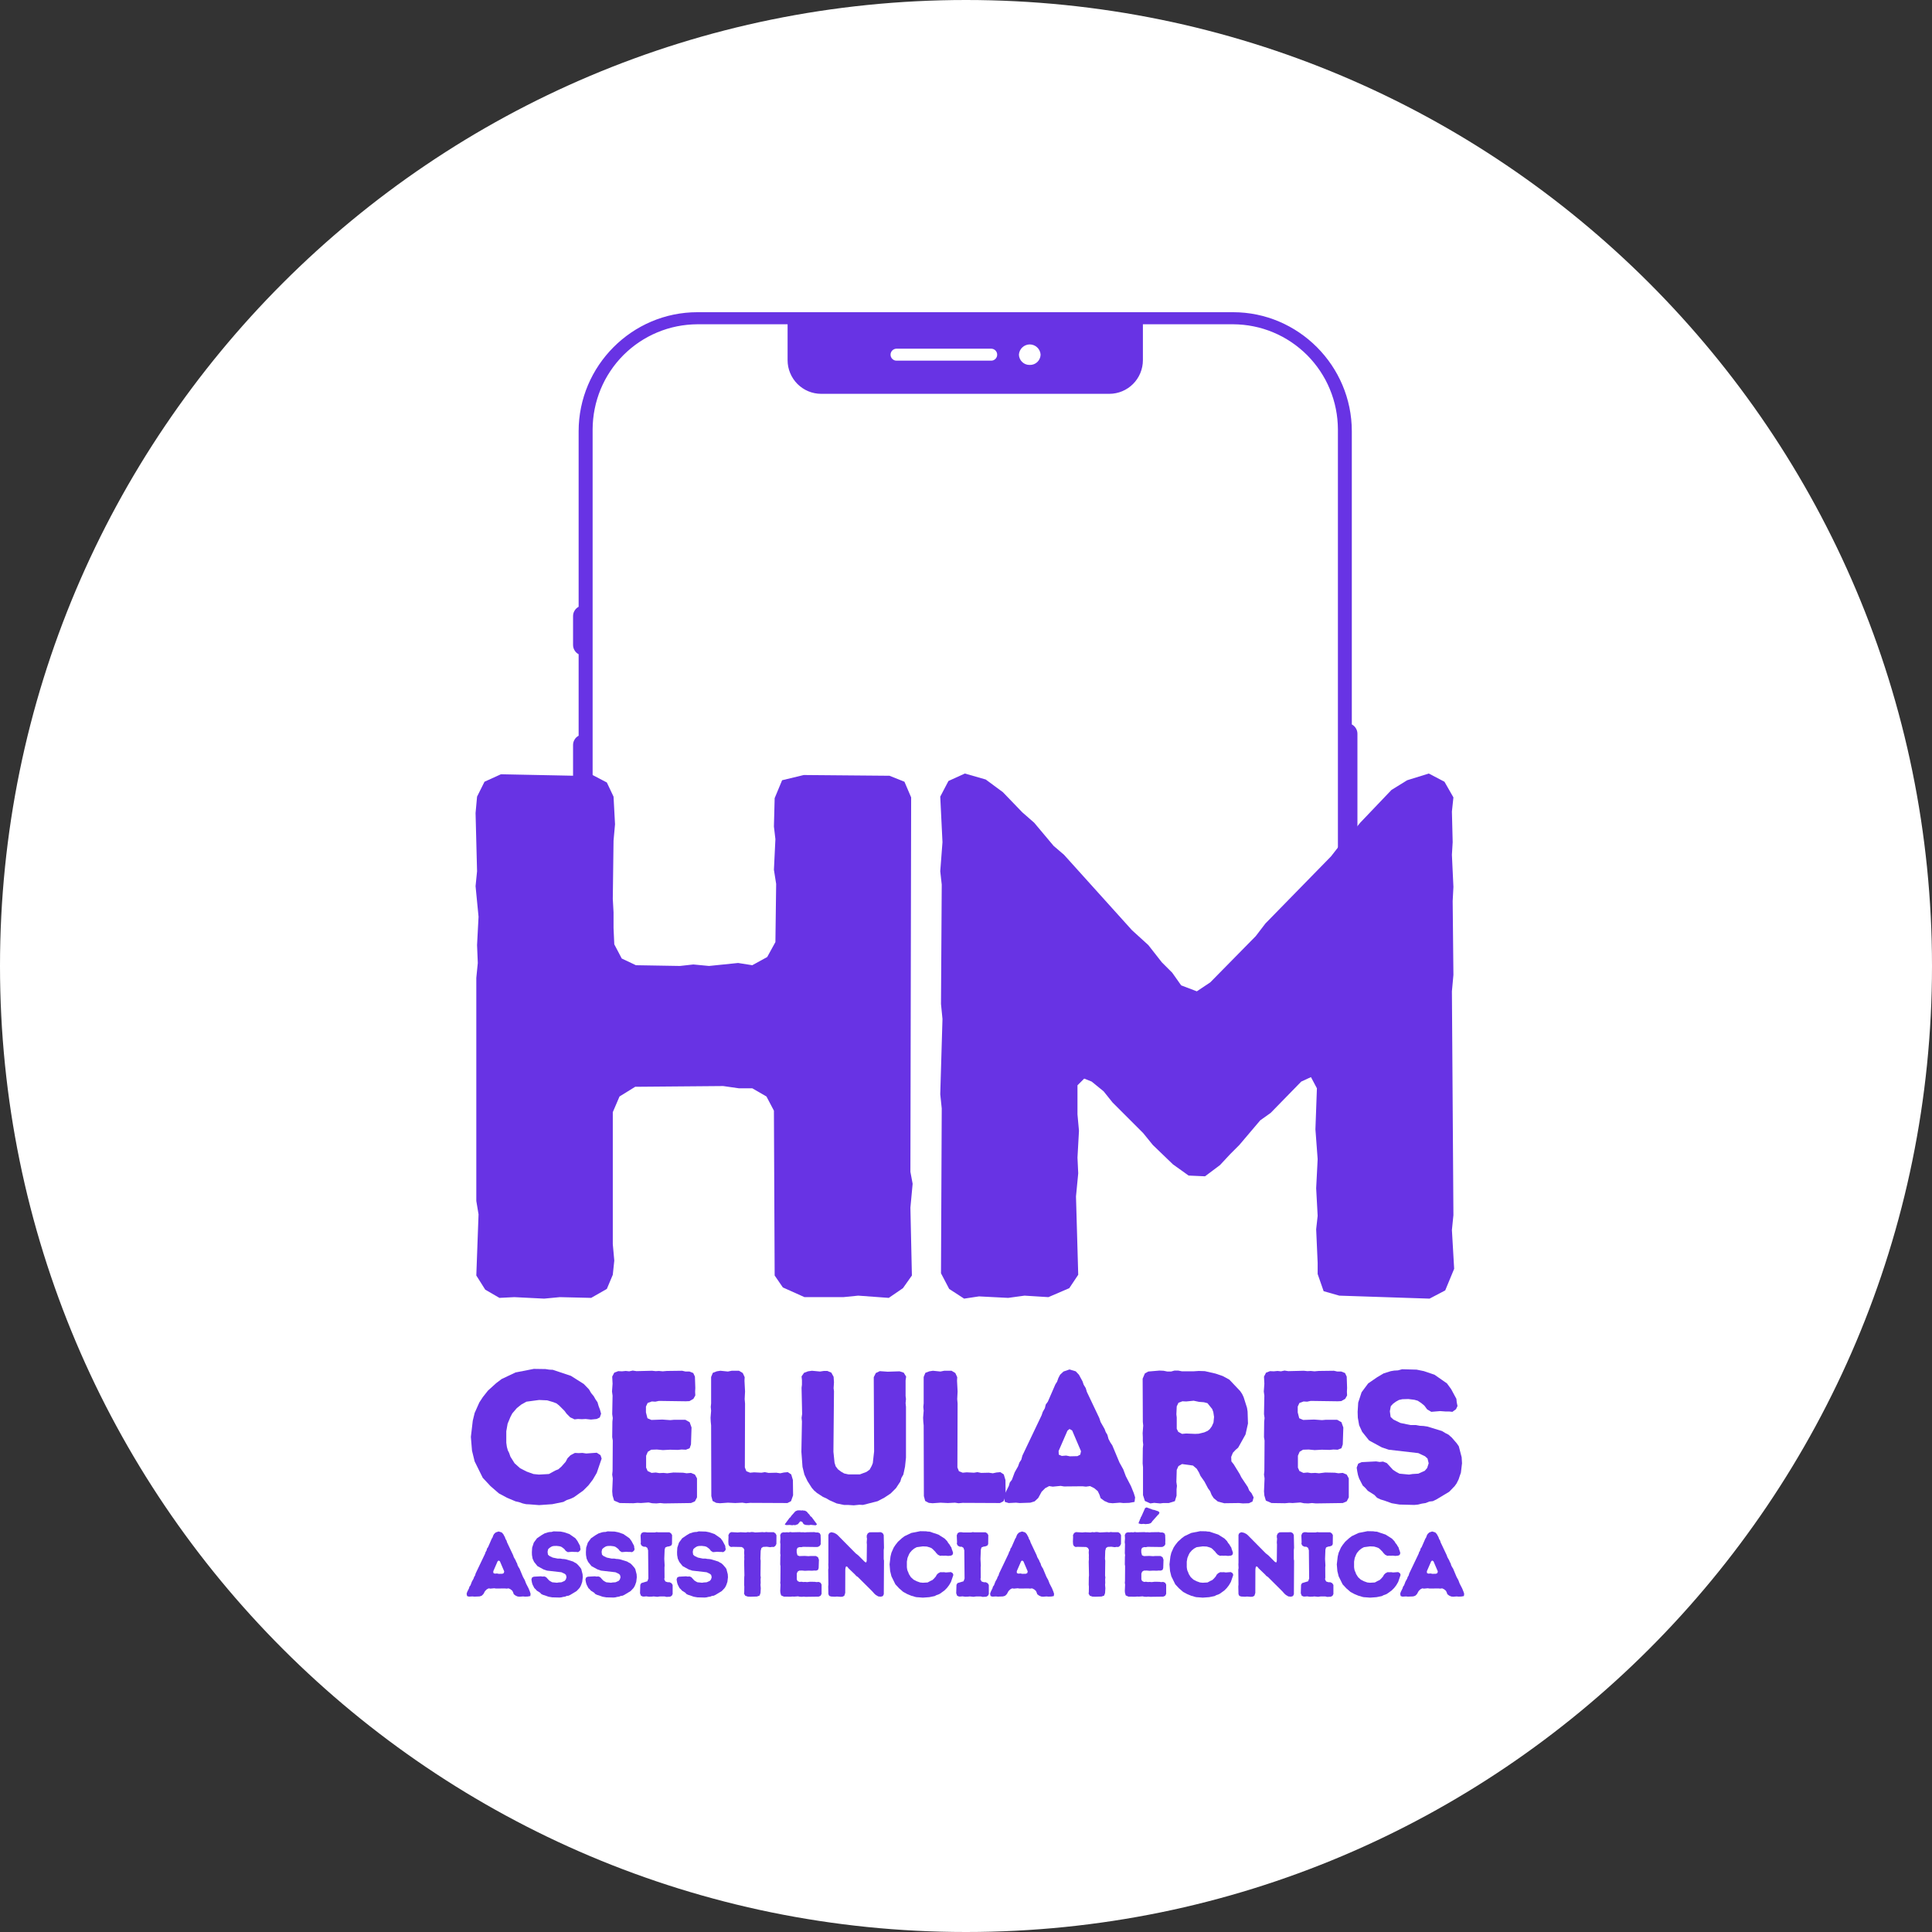 <svg xmlns="http://www.w3.org/2000/svg" xmlns:xlink="http://www.w3.org/1999/xlink" width="500" zoomAndPan="magnify" viewBox="0 0 375 375" height="500" preserveAspectRatio="xMidYMid meet" version="1.0"><rect x="0" y="0" width="375" height="375" fill="#333333" stroke="none"/><defs><g/><clipPath id="id1"><path d="M 115 62 L 260 62 L 260 222.547 L 115 222.547 Z M 115 62 " clip-rule="nonzero"/></clipPath><clipPath id="id2"><path d="M 111.23 60.547 L 263.48 60.547 L 263.48 222.547 L 111.23 222.547 Z M 111.23 60.547 " clip-rule="nonzero"/></clipPath></defs><path fill="rgb(100%, 100%, 100%)" d="M 187.5 0 C 83.945 0 0 83.945 0 187.5 C 0 291.055 83.945 375 187.5 375 C 291.055 375 375 291.055 375 187.5 C 375 83.945 291.055 0 187.5 0 " fill-opacity="1" fill-rule="nonzero"/><g clip-path="url(#id1)"><path fill="rgb(100%, 100%, 100%)" d="M 239.352 364.992 L 135.363 364.992 C 134.699 364.988 134.035 364.953 133.371 364.887 C 132.711 364.82 132.055 364.723 131.398 364.59 C 130.746 364.457 130.105 364.297 129.469 364.102 C 128.832 363.906 128.207 363.68 127.59 363.426 C 126.977 363.168 126.375 362.883 125.789 362.566 C 125.203 362.254 124.633 361.91 124.078 361.539 C 123.527 361.168 122.992 360.77 122.48 360.348 C 121.965 359.922 121.473 359.477 121 359.004 C 120.531 358.531 120.086 358.039 119.66 357.523 C 119.238 357.008 118.844 356.473 118.473 355.918 C 118.102 355.363 117.762 354.793 117.445 354.203 C 117.133 353.617 116.848 353.012 116.59 352.398 C 116.336 351.781 116.109 351.152 115.918 350.516 C 115.723 349.879 115.559 349.23 115.43 348.578 C 115.297 347.922 115.199 347.266 115.133 346.602 C 115.062 345.938 115.031 345.27 115.027 344.605 L 115.027 83.238 C 115.031 82.57 115.062 81.906 115.133 81.242 C 115.199 80.578 115.297 79.918 115.43 79.266 C 115.559 78.609 115.723 77.965 115.918 77.328 C 116.109 76.688 116.336 76.062 116.59 75.445 C 116.848 74.828 117.133 74.227 117.445 73.641 C 117.762 73.051 118.102 72.48 118.473 71.926 C 118.844 71.371 119.238 70.836 119.66 70.32 C 120.086 69.805 120.531 69.312 121 68.84 C 121.473 68.367 121.965 67.918 122.48 67.496 C 122.992 67.074 123.527 66.676 124.078 66.305 C 124.633 65.934 125.203 65.59 125.789 65.273 C 126.375 64.961 126.977 64.676 127.59 64.418 C 128.207 64.16 128.832 63.938 129.469 63.742 C 130.105 63.547 130.746 63.383 131.398 63.254 C 132.055 63.121 132.711 63.02 133.371 62.953 C 134.035 62.887 134.699 62.852 135.363 62.852 L 239.352 62.852 C 240.016 62.852 240.68 62.887 241.344 62.953 C 242.004 63.02 242.66 63.121 243.312 63.254 C 243.965 63.383 244.609 63.547 245.246 63.742 C 245.883 63.938 246.508 64.16 247.125 64.418 C 247.738 64.676 248.34 64.961 248.926 65.273 C 249.512 65.59 250.082 65.934 250.633 66.305 C 251.188 66.676 251.723 67.074 252.234 67.496 C 252.75 67.918 253.242 68.367 253.711 68.84 C 254.184 69.312 254.629 69.805 255.051 70.32 C 255.477 70.836 255.871 71.371 256.242 71.926 C 256.609 72.48 256.953 73.051 257.27 73.641 C 257.582 74.227 257.867 74.828 258.121 75.445 C 258.379 76.062 258.602 76.688 258.797 77.328 C 258.992 77.965 259.156 78.609 259.285 79.266 C 259.418 79.918 259.516 80.578 259.582 81.242 C 259.648 81.906 259.684 82.57 259.688 83.238 L 259.688 344.609 C 259.684 345.277 259.648 345.941 259.582 346.605 C 259.516 347.27 259.418 347.926 259.285 348.582 C 259.152 349.234 258.992 349.883 258.797 350.52 C 258.602 351.156 258.379 351.785 258.121 352.402 C 257.867 353.016 257.582 353.617 257.266 354.207 C 256.953 354.793 256.609 355.367 256.238 355.918 C 255.871 356.473 255.473 357.008 255.051 357.523 C 254.629 358.039 254.184 358.535 253.711 359.004 C 253.242 359.477 252.75 359.926 252.234 360.348 C 251.719 360.77 251.188 361.168 250.633 361.539 C 250.078 361.91 249.512 362.254 248.922 362.566 C 248.336 362.883 247.738 363.168 247.121 363.426 C 246.508 363.68 245.883 363.906 245.246 364.102 C 244.609 364.297 243.965 364.457 243.312 364.59 C 242.66 364.723 242.004 364.82 241.34 364.887 C 240.68 364.953 240.016 364.988 239.352 364.992 Z M 239.352 364.992 " fill-opacity="1" fill-rule="nonzero"/></g><g clip-path="url(#id2)"><path fill="rgb(40.779%, 20%, 89.409%)" d="M 262.387 140.613 L 262.387 83.711 C 262.387 70.996 252.012 60.598 239.336 60.598 L 135.363 60.598 C 122.684 60.598 112.312 70.996 112.312 83.711 L 112.312 117.777 C 111.98 117.957 111.715 118.207 111.523 118.531 C 111.328 118.855 111.23 119.207 111.23 119.582 L 111.23 125.184 C 111.23 125.559 111.328 125.91 111.523 126.234 C 111.715 126.559 111.98 126.809 112.312 126.988 L 112.312 142.801 C 111.98 142.98 111.715 143.23 111.523 143.555 C 111.328 143.875 111.23 144.227 111.23 144.605 L 111.23 159.078 C 111.23 159.457 111.328 159.809 111.523 160.129 C 111.715 160.453 111.98 160.703 112.312 160.883 L 112.312 168.105 C 111.98 168.281 111.715 168.531 111.523 168.855 C 111.328 169.18 111.23 169.531 111.23 169.906 L 111.23 184.383 C 111.23 184.762 111.328 185.109 111.523 185.434 C 111.715 185.758 111.98 186.012 112.312 186.188 L 112.312 344.133 C 112.312 356.848 122.684 367.246 135.359 367.246 L 239.336 367.246 C 252.012 367.246 262.387 356.848 262.387 344.133 L 262.387 172.641 C 262.723 172.465 262.984 172.211 263.18 171.887 C 263.375 171.562 263.477 171.211 263.477 170.828 L 263.477 142.418 C 263.473 142.039 263.375 141.688 263.18 141.367 C 262.984 141.043 262.719 140.789 262.387 140.613 Z M 259.688 344.699 C 259.684 345.367 259.648 346.031 259.582 346.695 C 259.516 347.359 259.418 348.02 259.285 348.672 C 259.156 349.328 258.992 349.973 258.797 350.613 C 258.602 351.25 258.379 351.879 258.121 352.492 C 257.867 353.109 257.582 353.711 257.27 354.301 C 256.953 354.887 256.609 355.461 256.242 356.016 C 255.871 356.566 255.477 357.102 255.051 357.617 C 254.629 358.133 254.184 358.629 253.715 359.102 C 253.242 359.57 252.75 360.02 252.234 360.441 C 251.723 360.867 251.188 361.266 250.633 361.637 C 250.082 362.008 249.512 362.348 248.926 362.664 C 248.34 362.98 247.738 363.266 247.125 363.523 C 246.508 363.777 245.883 364.004 245.246 364.199 C 244.609 364.395 243.965 364.555 243.312 364.688 C 242.66 364.82 242.004 364.918 241.344 364.984 C 240.68 365.055 240.016 365.086 239.352 365.09 L 135.363 365.09 C 134.699 365.086 134.035 365.055 133.371 364.984 C 132.711 364.918 132.051 364.82 131.398 364.688 C 130.746 364.555 130.102 364.395 129.469 364.199 C 128.832 364.004 128.203 363.777 127.59 363.523 C 126.977 363.266 126.375 362.98 125.789 362.664 C 125.203 362.348 124.633 362.008 124.078 361.637 C 123.527 361.266 122.992 360.867 122.477 360.441 C 121.965 360.02 121.473 359.57 121 359.102 C 120.531 358.629 120.086 358.133 119.66 357.617 C 119.238 357.102 118.844 356.566 118.473 356.016 C 118.102 355.461 117.762 354.887 117.445 354.301 C 117.133 353.711 116.848 353.109 116.59 352.492 C 116.336 351.879 116.109 351.25 115.918 350.613 C 115.723 349.973 115.559 349.328 115.43 348.672 C 115.297 348.02 115.199 347.359 115.133 346.695 C 115.062 346.031 115.031 345.367 115.027 344.699 L 115.027 83.332 C 115.031 82.664 115.062 82 115.133 81.336 C 115.199 80.672 115.297 80.012 115.43 79.359 C 115.559 78.703 115.723 78.059 115.918 77.418 C 116.109 76.781 116.336 76.156 116.59 75.539 C 116.848 74.922 117.133 74.32 117.445 73.73 C 117.762 73.145 118.102 72.574 118.473 72.02 C 118.844 71.465 119.238 70.93 119.66 70.414 C 120.086 69.898 120.531 69.402 121 68.93 C 121.473 68.461 121.965 68.012 122.477 67.59 C 122.992 67.164 123.527 66.77 124.078 66.398 C 124.633 66.027 125.203 65.684 125.789 65.367 C 126.375 65.051 126.977 64.766 127.59 64.512 C 128.203 64.254 128.832 64.027 129.469 63.832 C 130.102 63.637 130.746 63.477 131.398 63.344 C 132.051 63.211 132.711 63.113 133.371 63.047 C 134.035 62.98 134.699 62.945 135.363 62.941 L 239.352 62.941 C 240.016 62.945 240.68 62.98 241.344 63.047 C 242.004 63.113 242.66 63.211 243.312 63.344 C 243.965 63.477 244.609 63.637 245.246 63.832 C 245.883 64.027 246.508 64.254 247.125 64.512 C 247.738 64.766 248.34 65.051 248.926 65.367 C 249.512 65.684 250.082 66.027 250.633 66.398 C 251.188 66.77 251.723 67.164 252.234 67.59 C 252.75 68.012 253.242 68.461 253.715 68.93 C 254.184 69.402 254.629 69.898 255.051 70.414 C 255.477 70.93 255.871 71.465 256.242 72.02 C 256.609 72.574 256.953 73.145 257.27 73.73 C 257.582 74.32 257.867 74.922 258.121 75.539 C 258.379 76.156 258.602 76.781 258.797 77.418 C 258.992 78.059 259.156 78.703 259.285 79.359 C 259.418 80.012 259.516 80.672 259.582 81.336 C 259.648 82 259.684 82.664 259.688 83.332 Z M 152.871 60.598 L 152.871 69.918 C 152.871 70.348 152.914 70.77 152.996 71.191 C 153.082 71.609 153.207 72.016 153.371 72.41 C 153.535 72.809 153.734 73.184 153.973 73.539 C 154.207 73.895 154.477 74.223 154.781 74.527 C 155.082 74.828 155.41 75.098 155.766 75.336 C 156.121 75.574 156.492 75.777 156.887 75.941 C 157.281 76.105 157.688 76.23 158.105 76.312 C 158.523 76.398 158.949 76.441 159.375 76.441 L 215.332 76.441 C 215.758 76.441 216.18 76.398 216.598 76.312 C 217.016 76.23 217.422 76.105 217.816 75.941 C 218.211 75.777 218.586 75.574 218.941 75.336 C 219.297 75.098 219.625 74.828 219.926 74.527 C 220.227 74.223 220.496 73.895 220.734 73.539 C 220.973 73.184 221.172 72.809 221.336 72.41 C 221.5 72.016 221.625 71.609 221.707 71.191 C 221.793 70.77 221.836 70.348 221.836 69.918 L 221.836 60.598 Z M 192.395 70.004 L 174.016 70.004 C 173.859 70.004 173.711 69.977 173.57 69.918 C 173.43 69.855 173.305 69.773 173.195 69.664 C 173.086 69.555 173 69.43 172.941 69.289 C 172.883 69.145 172.855 68.996 172.855 68.844 C 172.855 68.688 172.883 68.539 172.941 68.398 C 173 68.254 173.086 68.129 173.195 68.02 C 173.305 67.914 173.43 67.828 173.57 67.77 C 173.711 67.711 173.859 67.68 174.016 67.68 L 192.395 67.68 C 192.547 67.68 192.695 67.711 192.836 67.77 C 192.977 67.828 193.102 67.914 193.211 68.02 C 193.32 68.129 193.406 68.254 193.465 68.398 C 193.523 68.539 193.551 68.688 193.551 68.844 C 193.551 68.996 193.523 69.145 193.465 69.289 C 193.406 69.43 193.32 69.555 193.211 69.664 C 193.102 69.773 192.977 69.855 192.836 69.918 C 192.695 69.977 192.547 70.004 192.395 70.004 Z M 199.875 70.832 C 199.605 70.84 199.344 70.797 199.09 70.699 C 198.836 70.602 198.609 70.461 198.414 70.273 C 198.215 70.09 198.062 69.871 197.949 69.621 C 197.84 69.375 197.777 69.113 197.77 68.844 C 197.785 68.574 197.852 68.316 197.965 68.074 C 198.078 67.828 198.234 67.613 198.43 67.43 C 198.625 67.242 198.848 67.102 199.098 67.004 C 199.348 66.902 199.605 66.852 199.875 66.852 C 200.145 66.852 200.402 66.902 200.652 67.004 C 200.902 67.102 201.125 67.242 201.32 67.43 C 201.516 67.613 201.672 67.828 201.785 68.074 C 201.898 68.316 201.965 68.574 201.98 68.844 C 201.969 69.113 201.91 69.375 201.801 69.621 C 201.688 69.871 201.535 70.086 201.34 70.273 C 201.141 70.461 200.914 70.602 200.664 70.699 C 200.41 70.797 200.148 70.84 199.875 70.832 Z M 199.875 70.832 " fill-opacity="1" fill-rule="nonzero"/></g><g fill="rgb(40.779%, 20%, 89.409%)" fill-opacity="1"><g transform="translate(81.881, 251.629)"><g><path d="M 10.57 -4.055 L 12.305 -1.305 L 15.059 0.289 L 17.953 0.145 L 23.742 0.434 L 26.785 0.145 L 32.863 0.289 L 35.906 -1.449 L 37.062 -4.199 L 37.352 -6.949 L 37.062 -10.133 L 37.062 -35.758 L 38.367 -38.801 L 41.406 -40.684 L 58.488 -40.828 L 61.531 -40.391 L 64.137 -40.391 L 66.887 -38.801 L 68.336 -36.051 L 68.48 -4.055 L 70.07 -1.738 L 74.27 0.145 L 81.797 0.145 L 84.695 -0.145 L 90.629 0.289 L 93.379 -1.594 L 95.117 -4.055 L 94.828 -17.227 L 95.262 -21.859 L 94.828 -24.176 L 94.973 -96.855 L 93.672 -99.895 L 90.773 -101.055 L 74.125 -101.199 L 69.926 -100.184 L 68.48 -96.711 L 68.336 -91.207 L 68.625 -88.746 L 68.336 -82.812 L 68.77 -80.062 L 68.625 -68.77 L 67.031 -65.871 L 64.137 -64.281 L 61.387 -64.715 L 55.738 -64.137 L 52.699 -64.426 L 50.094 -64.137 L 41.551 -64.281 L 38.801 -65.582 L 37.352 -68.336 L 37.207 -71.52 L 37.207 -74.559 L 37.062 -77.164 L 37.207 -88.457 L 37.496 -91.645 L 37.207 -97 L 35.906 -99.75 L 32.863 -101.344 L 29.68 -101.055 L 15.348 -101.344 L 12.16 -99.895 L 10.715 -97 L 10.426 -93.816 L 10.715 -82.523 L 10.426 -79.625 L 11.004 -73.691 L 10.715 -68.188 L 10.859 -64.715 L 10.57 -61.82 L 10.57 -18.531 L 11.004 -15.926 Z M 10.57 -4.055 "/></g></g></g><g fill="rgb(40.779%, 20%, 89.409%)" fill-opacity="1"><g transform="translate(172.076, 251.629)"><g><path d="M 15.059 0.434 L 17.953 0 L 23.598 0.289 L 26.785 -0.145 L 31.418 0.145 L 35.469 -1.594 L 37.207 -4.199 L 36.773 -19.398 L 37.207 -23.887 L 37.062 -26.93 L 37.352 -32.141 L 37.062 -35.324 L 37.062 -40.973 L 38.367 -42.273 L 39.812 -41.695 L 42.129 -39.812 L 43.867 -37.641 L 49.805 -31.707 L 51.684 -29.391 L 55.594 -25.625 L 58.633 -23.453 L 61.82 -23.309 L 64.715 -25.48 L 66.742 -27.652 L 68.48 -29.391 L 72.531 -34.168 L 74.559 -35.613 L 80.496 -41.695 L 82.379 -42.562 L 83.535 -40.391 L 83.246 -32.43 L 83.68 -26.641 L 83.391 -20.992 L 83.68 -15.637 L 83.391 -13.031 L 83.68 -6.516 L 83.68 -4.344 L 84.84 -1.012 L 87.879 -0.145 L 105.398 0.434 L 108.438 -1.16 L 110.176 -5.355 L 109.738 -12.887 L 110.031 -15.781 L 109.738 -59.215 L 110.031 -62.398 L 109.887 -76.73 L 110.031 -79.48 L 109.738 -85.707 L 109.887 -88.168 L 109.738 -94.105 L 110.031 -96.855 L 108.293 -99.895 L 105.254 -101.488 L 101.055 -100.184 L 98.012 -98.305 L 91.934 -91.934 L 90.051 -89.617 L 88.312 -88.023 L 86.285 -85.418 L 73.547 -72.387 L 71.664 -69.926 L 62.832 -60.949 L 60.227 -59.215 L 57.188 -60.371 L 55.449 -62.832 L 53.422 -64.859 L 50.816 -68.188 L 47.633 -71.086 L 34.457 -85.707 L 32.43 -87.445 L 28.664 -91.934 L 26.348 -93.961 L 22.586 -97.867 L 19.254 -100.328 L 15.203 -101.488 L 12.016 -100.039 L 10.426 -97 L 10.859 -88.168 L 10.426 -82.523 L 10.715 -79.918 L 10.57 -56.754 L 10.859 -53.855 L 10.426 -39.234 L 10.715 -36.484 L 10.57 -4.488 L 12.16 -1.449 Z M 15.059 0.434 "/></g></g></g><g fill="rgb(40.779%, 20%, 89.409%)" fill-opacity="1"><g transform="translate(90.08, 291.704)"><g><path d="M 12.73 0.293 L 14.559 0.438 L 17.117 0.258 L 19.277 -0.184 L 19.934 -0.547 L 20.703 -0.805 L 21.324 -1.098 L 23.117 -2.379 L 24.141 -3.402 L 24.98 -4.5 L 25.75 -5.816 L 26.699 -8.594 L 26.48 -9.254 L 25.75 -9.73 L 23.703 -9.582 L 22.969 -9.691 L 22.238 -9.656 L 21.508 -9.691 L 20.664 -9.254 L 20.082 -8.668 L 19.715 -7.973 L 18.875 -7.023 L 18.289 -6.512 L 17.738 -6.293 L 16.461 -5.598 L 14.52 -5.488 L 13.461 -5.598 L 12.145 -6.07 L 10.863 -6.73 L 9.801 -7.68 L 8.996 -8.961 L 8.742 -9.691 L 8.484 -10.203 L 8.305 -10.863 L 8.191 -11.668 L 8.191 -13.898 L 8.449 -15.363 L 8.996 -16.68 L 9.363 -17.375 L 10.242 -18.398 L 11.121 -19.094 L 12.105 -19.641 L 14.559 -19.969 L 16.129 -19.898 L 17.266 -19.566 L 17.922 -19.312 L 18.434 -18.91 L 19.496 -17.848 L 19.898 -17.301 L 20.594 -16.605 L 21.434 -16.203 L 22.094 -16.277 L 22.859 -16.238 L 23.59 -16.277 L 24.617 -16.168 L 25.715 -16.277 L 26.336 -16.57 L 26.59 -17.301 L 26.371 -18.105 L 26.117 -18.766 L 25.895 -19.531 L 25.492 -20.117 L 25.164 -20.703 L 24.652 -21.324 L 24.25 -22.02 L 23.227 -23.078 L 20.738 -24.652 L 17.227 -25.824 L 16.531 -25.859 L 15.801 -25.969 L 13.535 -26.004 L 9.984 -25.312 L 7.277 -24.031 L 6.219 -23.227 L 4.645 -21.801 L 3.656 -20.555 L 2.961 -19.496 L 2.047 -17.445 L 1.684 -15.949 L 1.316 -12.801 L 1.535 -10.133 L 2.047 -8.047 L 3.621 -4.863 L 5.121 -3.254 L 6.766 -1.828 L 8.34 -0.988 L 9.984 -0.293 L 10.645 -0.145 L 11.375 0.109 L 12.035 0.258 Z M 12.73 0.293 "/></g></g></g><g fill="rgb(40.779%, 20%, 89.409%)" fill-opacity="1"><g transform="translate(116.158, 291.704)"><g><path d="M 12.73 0.109 L 17.961 0.035 L 18.727 -0.293 L 19.129 -1.062 L 19.129 -4.754 L 18.727 -5.488 L 17.961 -5.816 L 17.117 -5.742 L 16.422 -5.852 L 14.559 -5.891 L 13.352 -5.742 L 12.617 -5.816 L 11.812 -5.777 L 11.121 -5.891 L 10.316 -5.816 L 9.547 -6.18 L 9.254 -6.84 L 9.254 -9.145 L 9.582 -9.914 L 10.242 -10.316 L 11.34 -10.352 L 12.508 -10.242 L 13.898 -10.316 L 15.398 -10.277 L 16.129 -10.352 L 16.973 -10.316 L 17.703 -10.605 L 17.961 -11.34 L 18.07 -14.629 L 17.703 -15.656 L 16.863 -16.129 L 14.703 -16.129 L 13.938 -16.059 L 12.398 -16.168 L 10.277 -16.094 L 9.512 -16.422 L 9.219 -17.559 L 9.219 -18.691 L 9.547 -19.387 L 10.352 -19.68 L 11.047 -19.641 L 11.742 -19.789 L 16.973 -19.715 L 17.668 -19.75 L 18.434 -20.191 L 18.801 -20.848 L 18.766 -21.578 L 18.801 -22.312 L 18.727 -24.508 L 18.398 -25.199 L 17.668 -25.492 L 16.898 -25.492 L 16.238 -25.641 L 13.277 -25.602 L 12.473 -25.531 L 11.742 -25.602 L 11.121 -25.566 L 10.387 -25.641 L 7.387 -25.566 L 6.656 -25.676 L 5.961 -25.531 L 5.305 -25.602 L 4.57 -25.531 L 3.84 -25.566 L 3.074 -25.273 L 2.672 -24.508 L 2.742 -23.117 L 2.633 -21.617 L 2.742 -20.812 L 2.672 -17.227 L 2.781 -16.461 L 2.707 -15.766 L 2.672 -12.766 L 2.781 -12.105 L 2.742 -6.18 L 2.672 -5.488 L 2.781 -4.754 L 2.672 -2.23 L 2.742 -1.426 L 3.035 -0.438 L 4.133 0.035 L 6.766 0.074 L 7.57 0 L 8.23 0.035 L 9.73 -0.074 L 10.426 0.074 L 11.266 0.109 L 11.996 0.035 Z M 12.73 0.109 "/></g></g></g><g fill="rgb(40.779%, 20%, 89.409%)" fill-opacity="1"><g transform="translate(135.286, 291.704)"><g><path d="M 2.781 -1.316 L 3.035 -0.367 L 3.73 0 L 4.461 0.074 L 6 -0.035 L 7.426 0.035 L 8.816 -0.035 L 9.512 0.074 L 10.316 0 L 17.559 0.035 L 18.25 -0.328 L 18.652 -1.465 L 18.617 -4.426 L 18.289 -5.523 L 17.629 -5.961 L 16.863 -5.891 L 16.168 -5.742 L 15.398 -5.852 L 13.898 -5.816 L 13.168 -5.961 L 12.508 -5.852 L 11.082 -5.926 L 10.316 -5.852 L 9.582 -6.145 L 9.289 -6.875 L 9.328 -19.277 L 9.254 -20.152 L 9.328 -21.617 L 9.219 -23.703 L 9.254 -24.395 L 8.887 -25.199 L 8.156 -25.641 L 6.73 -25.641 L 6 -25.492 L 4.535 -25.641 L 3.84 -25.531 L 3.074 -25.238 L 2.742 -24.434 L 2.742 -19.312 L 2.672 -18.617 L 2.742 -17.887 L 2.633 -16.531 L 2.672 -15.727 L 2.742 -15.031 Z M 2.781 -1.316 "/></g></g></g><g fill="rgb(40.779%, 20%, 89.409%)" fill-opacity="1"><g transform="translate(153.134, 291.704)"><g><path d="M 12.582 0.477 L 13.68 0.367 L 14.375 0.402 L 17.227 -0.328 L 18.543 -1.023 L 19.75 -1.828 L 20.773 -2.852 L 21.617 -4.133 L 21.836 -4.863 L 22.203 -5.488 L 22.531 -7.023 L 22.715 -8.777 L 22.715 -18.652 L 22.641 -19.348 L 22.715 -20.152 L 22.641 -20.738 L 22.641 -23.773 L 22.75 -24.508 L 22.273 -25.273 L 21.469 -25.531 L 19.164 -25.457 L 17.629 -25.566 L 16.863 -25.199 L 16.461 -24.395 L 16.531 -9.984 L 16.277 -7.719 L 16.059 -7.168 L 15.656 -6.438 L 15.031 -6 L 13.754 -5.523 L 11.559 -5.523 L 10.719 -5.707 L 10.094 -6.07 L 9.512 -6.512 L 9.07 -7.098 L 8.852 -7.789 L 8.633 -9.914 L 8.742 -21.691 L 8.668 -22.238 L 8.742 -23.41 L 8.668 -24.469 L 8.23 -25.273 L 7.461 -25.602 L 6.766 -25.602 L 6.035 -25.492 L 4.461 -25.641 L 3.695 -25.531 L 2.926 -25.238 L 2.449 -24.543 L 2.523 -23.812 L 2.523 -22.934 L 2.449 -22.348 L 2.559 -17.227 L 2.449 -16.496 L 2.523 -15.801 L 2.414 -9.914 L 2.633 -6.984 L 3 -5.488 L 3.586 -4.242 L 4.426 -2.926 L 4.863 -2.414 L 5.414 -1.938 L 6.582 -1.172 L 7.316 -0.84 L 7.863 -0.512 L 9.254 0.109 L 10.68 0.402 L 11.41 0.402 Z M 12.582 0.477 "/></g></g></g><g fill="rgb(40.779%, 20%, 89.409%)" fill-opacity="1"><g transform="translate(176.542, 291.704)"><g><path d="M 2.781 -1.316 L 3.035 -0.367 L 3.73 0 L 4.461 0.074 L 6 -0.035 L 7.426 0.035 L 8.816 -0.035 L 9.512 0.074 L 10.316 0 L 17.559 0.035 L 18.25 -0.328 L 18.652 -1.465 L 18.617 -4.426 L 18.289 -5.523 L 17.629 -5.961 L 16.863 -5.891 L 16.168 -5.742 L 15.398 -5.852 L 13.898 -5.816 L 13.168 -5.961 L 12.508 -5.852 L 11.082 -5.926 L 10.316 -5.852 L 9.582 -6.145 L 9.289 -6.875 L 9.328 -19.277 L 9.254 -20.152 L 9.328 -21.617 L 9.219 -23.703 L 9.254 -24.395 L 8.887 -25.199 L 8.156 -25.641 L 6.73 -25.641 L 6 -25.492 L 4.535 -25.641 L 3.84 -25.531 L 3.074 -25.238 L 2.742 -24.434 L 2.742 -19.312 L 2.672 -18.617 L 2.742 -17.887 L 2.633 -16.531 L 2.672 -15.727 L 2.742 -15.031 Z M 2.781 -1.316 "/></g></g></g><g fill="rgb(40.779%, 20%, 89.409%)" fill-opacity="1"><g transform="translate(194.39, 291.704)"><g><path d="M 21.578 0.074 L 22.969 -0.035 L 23.664 0.035 L 24.797 0 L 25.824 -0.184 L 25.934 -1.062 L 25.676 -1.902 L 25.129 -3.254 L 24.141 -5.156 L 23.629 -6.512 L 22.898 -7.828 L 21.508 -11.156 L 21.141 -11.703 L 20.773 -12.398 L 20.555 -13.203 L 20.227 -13.754 L 20.008 -14.34 L 19.238 -15.691 L 18.984 -16.461 L 16.57 -21.543 L 16.352 -22.273 L 15.949 -22.934 L 15.727 -23.59 L 15.031 -24.871 L 14.41 -25.531 L 13.203 -25.895 L 12.035 -25.492 L 11.375 -24.871 L 11.047 -24.25 L 10.789 -23.52 L 10.461 -23.008 L 8.996 -19.641 L 8.594 -19.094 L 8.414 -18.363 L 8.012 -17.668 L 7.789 -17.008 L 4.059 -9.18 L 3.84 -8.375 L 3.477 -7.828 L 3.219 -7.098 L 2.559 -5.926 L 2.012 -4.461 L 1.609 -3.949 L 1.426 -3.293 L 0.695 -1.828 L 0.477 -1.098 L 0.66 -0.184 L 1.391 0.035 L 2.816 -0.035 L 3.547 0.035 L 5.598 -0.035 L 6.438 -0.293 L 7.133 -0.949 L 7.789 -2.156 L 8.484 -2.852 L 9.254 -3.254 L 9.949 -3.145 L 11.484 -3.293 L 12.145 -3.184 L 15.727 -3.219 L 16.387 -3.145 L 17.191 -3.254 L 17.996 -2.852 L 18.691 -2.27 L 19.02 -1.574 L 19.238 -0.914 L 19.969 -0.367 L 20.812 0 Z M 13.277 -9.035 L 12.547 -9.18 L 11.703 -9.109 L 11.121 -9.363 L 11.082 -10.059 L 12.801 -14.008 L 13.203 -14.34 L 13.715 -14.047 L 15.434 -10.023 L 15.289 -9.363 L 14.742 -9.07 Z M 13.277 -9.035 "/></g></g></g><g fill="rgb(40.779%, 20%, 89.409%)" fill-opacity="1"><g transform="translate(219.115, 291.704)"><g><path d="M 2.742 -1.5 L 3.109 -0.367 L 4.168 0.109 L 4.902 0 L 6.07 0.109 L 6.656 0.035 L 7.754 0.035 L 8.926 -0.328 L 9.254 -1.391 L 9.254 -2.633 L 9.328 -3.293 L 9.219 -4.059 L 9.289 -6.402 L 9.621 -7.133 L 10.316 -7.535 L 12.438 -7.242 L 13.168 -6.621 L 13.605 -5.891 L 13.898 -5.23 L 14.668 -4.133 L 15.363 -2.816 L 15.766 -2.27 L 16.059 -1.535 L 16.461 -0.914 L 17.266 -0.258 L 18.508 0.074 L 21.398 0.035 L 22.094 0.109 L 23.301 0.074 L 23.992 -0.258 L 24.215 -1.062 L 23.812 -1.867 L 23.371 -2.379 L 23.078 -3.074 L 21.836 -4.938 L 21.508 -5.598 L 20.336 -7.5 L 19.898 -8.047 L 19.859 -8.926 L 20.191 -9.73 L 20.703 -10.277 L 21.215 -10.719 L 22.641 -13.277 L 23.117 -15.398 L 23.043 -17.703 L 22.934 -18.434 L 22.273 -20.52 L 21.98 -21.141 L 21.578 -21.727 L 19.496 -23.922 L 18.215 -24.617 L 16.824 -25.09 L 14.742 -25.566 L 13.57 -25.602 L 12.508 -25.531 L 10.316 -25.531 L 9.582 -25.676 L 8.852 -25.676 L 8.191 -25.492 L 7.461 -25.492 L 6.73 -25.641 L 5.926 -25.676 L 3.766 -25.492 L 3.109 -25.129 L 2.672 -24.105 L 2.707 -15.727 L 2.781 -14.996 L 2.672 -13.535 L 2.707 -12.73 L 2.707 -11.996 L 2.781 -11.301 L 2.707 -10.605 L 2.672 -7.645 L 2.742 -6.914 Z M 10.316 -13.387 L 9.582 -13.789 L 9.289 -14.375 L 9.289 -16.57 L 9.219 -17.191 L 9.289 -18.727 L 9.621 -19.422 L 10.387 -19.715 L 11.121 -19.68 L 12.582 -19.824 L 13.605 -19.605 L 14.559 -19.531 L 15.254 -19.348 L 16.168 -18.215 L 16.387 -17.629 L 16.531 -16.68 L 16.422 -15.582 L 16.094 -14.852 L 15.691 -14.301 L 15.289 -13.973 L 14.629 -13.68 L 13.57 -13.422 L 12.875 -13.387 L 11.121 -13.461 Z M 10.316 -13.387 "/></g></g></g><g fill="rgb(40.779%, 20%, 89.409%)" fill-opacity="1"><g transform="translate(242.669, 291.704)"><g><path d="M 12.73 0.109 L 17.961 0.035 L 18.727 -0.293 L 19.129 -1.062 L 19.129 -4.754 L 18.727 -5.488 L 17.961 -5.816 L 17.117 -5.742 L 16.422 -5.852 L 14.559 -5.891 L 13.352 -5.742 L 12.617 -5.816 L 11.812 -5.777 L 11.121 -5.891 L 10.316 -5.816 L 9.547 -6.18 L 9.254 -6.84 L 9.254 -9.145 L 9.582 -9.914 L 10.242 -10.316 L 11.34 -10.352 L 12.508 -10.242 L 13.898 -10.316 L 15.398 -10.277 L 16.129 -10.352 L 16.973 -10.316 L 17.703 -10.605 L 17.961 -11.34 L 18.07 -14.629 L 17.703 -15.656 L 16.863 -16.129 L 14.703 -16.129 L 13.938 -16.059 L 12.398 -16.168 L 10.277 -16.094 L 9.512 -16.422 L 9.219 -17.559 L 9.219 -18.691 L 9.547 -19.387 L 10.352 -19.68 L 11.047 -19.641 L 11.742 -19.789 L 16.973 -19.715 L 17.668 -19.75 L 18.434 -20.191 L 18.801 -20.848 L 18.766 -21.578 L 18.801 -22.312 L 18.727 -24.508 L 18.398 -25.199 L 17.668 -25.492 L 16.898 -25.492 L 16.238 -25.641 L 13.277 -25.602 L 12.473 -25.531 L 11.742 -25.602 L 11.121 -25.566 L 10.387 -25.641 L 7.387 -25.566 L 6.656 -25.676 L 5.961 -25.531 L 5.305 -25.602 L 4.57 -25.531 L 3.84 -25.566 L 3.074 -25.273 L 2.672 -24.508 L 2.742 -23.117 L 2.633 -21.617 L 2.742 -20.812 L 2.672 -17.227 L 2.781 -16.461 L 2.707 -15.766 L 2.672 -12.766 L 2.781 -12.105 L 2.742 -6.18 L 2.672 -5.488 L 2.781 -4.754 L 2.672 -2.23 L 2.742 -1.426 L 3.035 -0.438 L 4.133 0.035 L 6.766 0.074 L 7.57 0 L 8.23 0.035 L 9.73 -0.074 L 10.426 0.074 L 11.266 0.109 L 11.996 0.035 Z M 12.73 0.109 "/></g></g></g><g fill="rgb(40.779%, 20%, 89.409%)" fill-opacity="1"><g transform="translate(261.797, 291.704)"><g><path d="M 9.84 0.328 L 12.73 0.402 L 13.461 0.328 L 14.191 0.145 L 14.922 0.035 L 15.656 -0.258 L 16.312 -0.328 L 17.008 -0.66 L 19.496 -2.156 L 20.555 -3.254 L 20.922 -3.766 L 21.324 -4.57 L 21.543 -5.23 L 21.762 -5.852 L 21.98 -7.68 L 21.91 -8.852 L 21.359 -10.973 L 20.957 -11.559 L 20.008 -12.656 L 19.348 -13.242 L 18.766 -13.535 L 18.105 -13.938 L 15.254 -14.812 L 14.52 -14.922 L 13.789 -14.961 L 13.02 -15.105 L 11.961 -15.105 L 10.023 -15.508 L 8.668 -16.168 L 8.121 -16.68 L 7.973 -17.777 L 8.156 -18.766 L 8.594 -19.238 L 9.145 -19.641 L 9.73 -19.969 L 10.387 -20.117 L 11.559 -20.152 L 12.73 -20.008 L 13.387 -19.824 L 14.047 -19.387 L 14.668 -18.875 L 15.215 -18.141 L 16.02 -17.668 L 17.738 -17.812 L 18.727 -17.738 L 19.457 -17.738 L 20.117 -17.668 L 20.812 -18.18 L 21.105 -18.801 L 20.957 -19.496 L 20.887 -20.191 L 19.859 -22.094 L 19.055 -23.188 L 16.641 -24.871 L 14.594 -25.566 L 13.168 -25.859 L 10.352 -25.934 L 9.547 -25.715 L 8.816 -25.676 L 8.156 -25.566 L 6.766 -25.129 L 5.523 -24.395 L 3.766 -23.188 L 2.488 -21.469 L 1.828 -19.457 L 1.719 -17.668 L 1.754 -16.531 L 2.012 -15.07 L 2.598 -13.789 L 3.949 -12.105 L 6.438 -10.754 L 7.754 -10.316 L 13.496 -9.656 L 14.812 -9.035 L 15.289 -8.594 L 15.508 -7.68 L 15.215 -6.766 L 14.742 -6.219 L 13.496 -5.668 L 12.363 -5.598 L 11.703 -5.488 L 9.84 -5.668 L 9.219 -6 L 8.594 -6.402 L 7.387 -7.719 L 6.656 -8.012 L 6 -7.938 L 5.305 -8.047 L 2.488 -7.902 L 1.828 -7.609 L 1.535 -6.84 L 1.645 -6.109 L 1.793 -5.375 L 2.012 -4.719 L 2.707 -3.363 L 3.219 -2.891 L 3.695 -2.34 L 4.973 -1.535 L 5.488 -0.988 L 6.18 -0.66 L 6.914 -0.438 L 8.34 0.074 Z M 9.84 0.328 "/></g></g></g><g fill="rgb(40.779%, 20%, 89.409%)" fill-opacity="1"><g transform="translate(90.34, 309.886)"><g><path d="M 10.523 0.035 L 11.203 -0.02 L 11.539 0.02 L 12.094 0 L 12.594 -0.09 L 12.648 -0.516 L 12.523 -0.926 L 12.254 -1.586 L 11.773 -2.516 L 11.523 -3.176 L 11.168 -3.816 L 10.488 -5.441 L 10.309 -5.707 L 10.133 -6.047 L 10.023 -6.438 L 9.863 -6.707 L 9.758 -6.992 L 9.383 -7.652 L 9.258 -8.027 L 8.082 -10.508 L 7.973 -10.863 L 7.777 -11.184 L 7.672 -11.504 L 7.332 -12.129 L 7.027 -12.449 L 6.438 -12.629 L 5.867 -12.434 L 5.547 -12.129 L 5.387 -11.824 L 5.262 -11.469 L 5.102 -11.219 L 4.387 -9.578 L 4.191 -9.312 L 4.102 -8.953 L 3.906 -8.617 L 3.801 -8.293 L 1.98 -4.477 L 1.871 -4.086 L 1.695 -3.816 L 1.57 -3.461 L 1.25 -2.891 L 0.98 -2.176 L 0.785 -1.926 L 0.695 -1.605 L 0.34 -0.891 L 0.23 -0.535 L 0.32 -0.09 L 0.68 0.02 L 1.375 -0.02 L 1.73 0.02 L 2.73 -0.02 L 3.141 -0.145 L 3.477 -0.465 L 3.801 -1.051 L 4.137 -1.391 L 4.512 -1.586 L 4.852 -1.535 L 5.602 -1.605 L 5.922 -1.551 L 7.672 -1.57 L 7.992 -1.535 L 8.383 -1.586 L 8.777 -1.391 L 9.113 -1.105 L 9.273 -0.766 L 9.383 -0.445 L 9.738 -0.18 L 10.148 0 Z M 6.477 -4.406 L 6.117 -4.477 L 5.707 -4.441 L 5.422 -4.566 L 5.406 -4.906 L 6.242 -6.832 L 6.438 -6.992 L 6.688 -6.848 L 7.527 -4.887 L 7.457 -4.566 L 7.188 -4.422 Z M 6.477 -4.406 "/></g></g></g><g fill="rgb(40.779%, 20%, 89.409%)" fill-opacity="1"><g transform="translate(102.397, 309.886)"><g><path d="M 4.797 0.16 L 6.207 0.195 L 6.562 0.16 L 6.922 0.07 L 7.277 0.02 L 7.633 -0.125 L 7.957 -0.16 L 8.293 -0.32 L 9.508 -1.051 L 10.023 -1.586 L 10.203 -1.836 L 10.398 -2.23 L 10.508 -2.551 L 10.613 -2.855 L 10.719 -3.746 L 10.684 -4.316 L 10.418 -5.352 L 10.219 -5.637 L 9.758 -6.172 L 9.438 -6.457 L 9.152 -6.602 L 8.828 -6.797 L 7.438 -7.223 L 7.082 -7.277 L 6.727 -7.297 L 6.352 -7.367 L 5.832 -7.367 L 4.887 -7.562 L 4.227 -7.883 L 3.961 -8.133 L 3.887 -8.668 L 3.977 -9.152 L 4.191 -9.383 L 4.461 -9.578 L 4.746 -9.738 L 5.066 -9.809 L 5.637 -9.828 L 6.207 -9.758 L 6.527 -9.668 L 6.848 -9.453 L 7.152 -9.203 L 7.422 -8.848 L 7.812 -8.617 L 8.652 -8.688 L 9.133 -8.652 L 9.488 -8.652 L 9.809 -8.617 L 10.148 -8.863 L 10.293 -9.168 L 10.219 -9.508 L 10.184 -9.848 L 9.688 -10.773 L 9.293 -11.309 L 8.117 -12.129 L 7.117 -12.469 L 6.422 -12.609 L 5.047 -12.648 L 4.656 -12.539 L 4.297 -12.523 L 3.977 -12.469 L 3.301 -12.254 L 2.695 -11.898 L 1.836 -11.309 L 1.215 -10.469 L 0.891 -9.488 L 0.84 -8.617 L 0.855 -8.062 L 0.98 -7.348 L 1.266 -6.727 L 1.926 -5.902 L 3.141 -5.242 L 3.781 -5.031 L 6.582 -4.711 L 7.223 -4.406 L 7.457 -4.191 L 7.562 -3.746 L 7.422 -3.301 L 7.188 -3.031 L 6.582 -2.766 L 6.027 -2.73 L 5.707 -2.676 L 4.797 -2.766 L 4.496 -2.926 L 4.191 -3.121 L 3.602 -3.762 L 3.246 -3.906 L 2.926 -3.871 L 2.586 -3.926 L 1.215 -3.852 L 0.891 -3.711 L 0.75 -3.336 L 0.801 -2.98 L 0.875 -2.621 L 0.98 -2.301 L 1.32 -1.641 L 1.57 -1.41 L 1.801 -1.141 L 2.426 -0.75 L 2.676 -0.48 L 3.016 -0.32 L 3.371 -0.215 L 4.066 0.035 Z M 4.797 0.16 "/></g></g></g><g fill="rgb(40.779%, 20%, 89.409%)" fill-opacity="1"><g transform="translate(112.884, 309.886)"><g><path d="M 4.797 0.16 L 6.207 0.195 L 6.562 0.16 L 6.922 0.07 L 7.277 0.02 L 7.633 -0.125 L 7.957 -0.16 L 8.293 -0.32 L 9.508 -1.051 L 10.023 -1.586 L 10.203 -1.836 L 10.398 -2.23 L 10.508 -2.551 L 10.613 -2.855 L 10.719 -3.746 L 10.684 -4.316 L 10.418 -5.352 L 10.219 -5.637 L 9.758 -6.172 L 9.438 -6.457 L 9.152 -6.602 L 8.828 -6.797 L 7.438 -7.223 L 7.082 -7.277 L 6.727 -7.297 L 6.352 -7.367 L 5.832 -7.367 L 4.887 -7.562 L 4.227 -7.883 L 3.961 -8.133 L 3.887 -8.668 L 3.977 -9.152 L 4.191 -9.383 L 4.461 -9.578 L 4.746 -9.738 L 5.066 -9.809 L 5.637 -9.828 L 6.207 -9.758 L 6.527 -9.668 L 6.848 -9.453 L 7.152 -9.203 L 7.422 -8.848 L 7.812 -8.617 L 8.652 -8.688 L 9.133 -8.652 L 9.488 -8.652 L 9.809 -8.617 L 10.148 -8.863 L 10.293 -9.168 L 10.219 -9.508 L 10.184 -9.848 L 9.688 -10.773 L 9.293 -11.309 L 8.117 -12.129 L 7.117 -12.469 L 6.422 -12.609 L 5.047 -12.648 L 4.656 -12.539 L 4.297 -12.523 L 3.977 -12.469 L 3.301 -12.254 L 2.695 -11.898 L 1.836 -11.309 L 1.215 -10.469 L 0.891 -9.488 L 0.84 -8.617 L 0.855 -8.062 L 0.98 -7.348 L 1.266 -6.727 L 1.926 -5.902 L 3.141 -5.242 L 3.781 -5.031 L 6.582 -4.711 L 7.223 -4.406 L 7.457 -4.191 L 7.562 -3.746 L 7.422 -3.301 L 7.188 -3.031 L 6.582 -2.766 L 6.027 -2.73 L 5.707 -2.676 L 4.797 -2.766 L 4.496 -2.926 L 4.191 -3.121 L 3.602 -3.762 L 3.246 -3.906 L 2.926 -3.871 L 2.586 -3.926 L 1.215 -3.852 L 0.891 -3.711 L 0.75 -3.336 L 0.801 -2.98 L 0.875 -2.621 L 0.98 -2.301 L 1.32 -1.641 L 1.57 -1.41 L 1.801 -1.141 L 2.426 -0.75 L 2.676 -0.48 L 3.016 -0.32 L 3.371 -0.215 L 4.066 0.035 Z M 4.797 0.16 "/></g></g></g><g fill="rgb(40.779%, 20%, 89.409%)" fill-opacity="1"><g transform="translate(123.371, 309.886)"><g><path d="M 5.977 0.07 L 6.688 0.035 L 7.012 -0.145 L 7.188 -0.48 L 7.188 -2.246 L 6.973 -2.586 L 6.582 -2.781 L 6.207 -2.781 L 5.777 -2.926 L 5.566 -3.336 L 5.617 -3.676 L 5.602 -5.637 L 5.637 -6.027 L 5.566 -7.312 L 5.637 -9.113 L 5.762 -9.523 L 6.152 -9.688 L 6.512 -9.738 L 6.887 -9.883 L 7.062 -10.168 L 7.082 -11.934 L 6.867 -12.273 L 6.547 -12.469 L 4.387 -12.469 L 4.066 -12.504 L 3.711 -12.434 L 2.246 -12.434 L 1.91 -12.484 L 1.5 -12.484 L 1.141 -12.309 L 0.965 -11.879 L 1.016 -10.559 L 0.98 -10.219 L 1.176 -9.863 L 1.57 -9.668 L 1.926 -9.668 L 2.266 -9.453 L 2.426 -8.973 L 2.48 -3.496 L 2.281 -2.961 L 1.105 -2.605 L 0.91 -2.281 L 0.855 -0.641 L 1.035 -0.16 L 1.391 0 L 1.73 0 L 2.07 -0.035 L 2.586 0.035 L 3.141 0.02 L 3.496 -0.02 L 4.211 0.055 L 4.746 -0.02 L 5.617 -0.02 Z M 5.977 0.07 "/></g></g></g><g fill="rgb(40.779%, 20%, 89.409%)" fill-opacity="1"><g transform="translate(130.577, 309.886)"><g><path d="M 4.797 0.16 L 6.207 0.195 L 6.562 0.16 L 6.922 0.07 L 7.277 0.02 L 7.633 -0.125 L 7.957 -0.16 L 8.293 -0.32 L 9.508 -1.051 L 10.023 -1.586 L 10.203 -1.836 L 10.398 -2.23 L 10.508 -2.551 L 10.613 -2.855 L 10.719 -3.746 L 10.684 -4.316 L 10.418 -5.352 L 10.219 -5.637 L 9.758 -6.172 L 9.438 -6.457 L 9.152 -6.602 L 8.828 -6.797 L 7.438 -7.223 L 7.082 -7.277 L 6.727 -7.297 L 6.352 -7.367 L 5.832 -7.367 L 4.887 -7.562 L 4.227 -7.883 L 3.961 -8.133 L 3.887 -8.668 L 3.977 -9.152 L 4.191 -9.383 L 4.461 -9.578 L 4.746 -9.738 L 5.066 -9.809 L 5.637 -9.828 L 6.207 -9.758 L 6.527 -9.668 L 6.848 -9.453 L 7.152 -9.203 L 7.422 -8.848 L 7.812 -8.617 L 8.652 -8.688 L 9.133 -8.652 L 9.488 -8.652 L 9.809 -8.617 L 10.148 -8.863 L 10.293 -9.168 L 10.219 -9.508 L 10.184 -9.848 L 9.688 -10.773 L 9.293 -11.309 L 8.117 -12.129 L 7.117 -12.469 L 6.422 -12.609 L 5.047 -12.648 L 4.656 -12.539 L 4.297 -12.523 L 3.977 -12.469 L 3.301 -12.254 L 2.695 -11.898 L 1.836 -11.309 L 1.215 -10.469 L 0.891 -9.488 L 0.84 -8.617 L 0.855 -8.062 L 0.98 -7.348 L 1.266 -6.727 L 1.926 -5.902 L 3.141 -5.242 L 3.781 -5.031 L 6.582 -4.711 L 7.223 -4.406 L 7.457 -4.191 L 7.562 -3.746 L 7.422 -3.301 L 7.188 -3.031 L 6.582 -2.766 L 6.027 -2.73 L 5.707 -2.676 L 4.797 -2.766 L 4.496 -2.926 L 4.191 -3.121 L 3.602 -3.762 L 3.246 -3.906 L 2.926 -3.871 L 2.586 -3.926 L 1.215 -3.852 L 0.891 -3.711 L 0.75 -3.336 L 0.801 -2.98 L 0.875 -2.621 L 0.98 -2.301 L 1.32 -1.641 L 1.57 -1.41 L 1.801 -1.141 L 2.426 -0.75 L 2.676 -0.48 L 3.016 -0.32 L 3.371 -0.215 L 4.066 0.035 Z M 4.797 0.16 "/></g></g></g><g fill="rgb(40.779%, 20%, 89.409%)" fill-opacity="1"><g transform="translate(141.064, 309.886)"><g><path d="M 4.656 0.035 L 5.852 0 L 6.367 -0.18 L 6.547 -0.68 L 6.602 -1.605 L 6.547 -2.281 L 6.582 -2.656 L 6.562 -3.371 L 6.602 -3.691 L 6.547 -4.086 L 6.582 -6.957 L 6.527 -7.332 L 6.582 -8.883 L 6.727 -9.418 L 7.062 -9.633 L 7.758 -9.668 L 8.418 -9.578 L 8.793 -9.633 L 9.113 -9.613 L 9.418 -9.809 L 9.633 -10.203 L 9.648 -11.898 L 9.453 -12.254 L 9.113 -12.484 L 8.008 -12.484 L 7.672 -12.523 L 7.297 -12.469 L 6.957 -12.504 L 5.512 -12.434 L 5.156 -12.504 L 4.816 -12.523 L 4.441 -12.469 L 4.051 -12.504 L 3.727 -12.434 L 2.676 -12.484 L 2.121 -12.434 L 0.875 -12.504 L 0.535 -12.324 L 0.32 -11.914 L 0.34 -11.559 L 0.305 -10.668 L 0.34 -10.113 L 0.5 -9.793 L 0.82 -9.613 L 1.176 -9.648 L 2.871 -9.613 L 3.211 -9.438 L 3.406 -9.078 L 3.371 -8.508 L 3.406 -8.008 L 3.391 -7.617 L 3.406 -7.258 L 3.371 -6.762 L 3.426 -4.102 L 3.391 -3.746 L 3.371 -2.301 L 3.406 -1.926 L 3.391 -0.891 L 3.352 -0.555 L 3.586 -0.16 L 4.102 0.02 Z M 4.656 0.035 "/></g></g></g><g fill="rgb(40.779%, 20%, 89.409%)" fill-opacity="1"><g transform="translate(150.142, 309.886)"><g><path d="M 7.223 -13.914 L 7.582 -13.879 L 8.008 -13.84 L 8.223 -13.84 L 8.438 -14.02 L 7.367 -15.465 L 7.188 -15.555 L 6.957 -15.91 L 6.672 -16.195 L 6.547 -16.375 L 6.387 -16.516 L 6.066 -16.68 L 5.852 -16.68 L 5.637 -16.73 L 5.387 -16.695 L 5.207 -16.73 L 4.781 -16.73 L 4.586 -16.695 L 4.227 -16.535 L 3.406 -15.609 L 3.301 -15.41 L 3.121 -15.285 L 2.176 -14.004 L 2.391 -13.879 L 2.836 -13.879 L 3.191 -13.895 L 3.391 -13.859 L 3.711 -13.84 L 3.926 -13.895 L 4.156 -13.84 L 4.727 -14.039 L 5.172 -14.59 L 5.441 -14.555 L 5.617 -14.43 L 5.727 -14.215 L 5.867 -14.039 L 6.227 -13.895 L 6.902 -13.859 Z M 6.207 0.055 L 8.758 0.02 L 9.133 -0.145 L 9.328 -0.516 L 9.328 -2.32 L 9.133 -2.676 L 8.758 -2.836 L 8.348 -2.801 L 8.008 -2.855 L 7.098 -2.871 L 6.512 -2.801 L 6.152 -2.836 L 5.762 -2.816 L 5.422 -2.871 L 5.031 -2.836 L 4.656 -3.016 L 4.512 -3.336 L 4.512 -4.461 L 4.672 -4.832 L 4.996 -5.031 L 5.531 -5.047 L 6.102 -4.996 L 6.777 -5.031 L 7.508 -5.012 L 7.867 -5.047 L 8.277 -5.031 L 8.633 -5.172 L 8.758 -5.531 L 8.812 -7.137 L 8.633 -7.633 L 8.223 -7.867 L 7.172 -7.867 L 6.797 -7.832 L 6.047 -7.883 L 5.012 -7.848 L 4.637 -8.008 L 4.496 -8.562 L 4.496 -9.113 L 4.656 -9.453 L 5.047 -9.598 L 5.387 -9.578 L 5.727 -9.648 L 8.277 -9.613 L 8.617 -9.633 L 8.988 -9.848 L 9.168 -10.168 L 9.152 -10.523 L 9.168 -10.879 L 9.133 -11.949 L 8.973 -12.289 L 8.617 -12.434 L 8.242 -12.434 L 7.918 -12.504 L 6.477 -12.484 L 6.082 -12.449 L 5.727 -12.484 L 5.422 -12.469 L 5.066 -12.504 L 3.602 -12.469 L 3.246 -12.523 L 2.906 -12.449 L 2.586 -12.484 L 2.23 -12.449 L 1.871 -12.469 L 1.5 -12.324 L 1.301 -11.949 L 1.336 -11.273 L 1.285 -10.543 L 1.336 -10.148 L 1.301 -8.402 L 1.355 -8.027 L 1.32 -7.688 L 1.301 -6.227 L 1.355 -5.902 L 1.336 -3.016 L 1.301 -2.676 L 1.355 -2.32 L 1.301 -1.09 L 1.336 -0.695 L 1.48 -0.215 L 2.016 0.02 L 3.301 0.035 L 3.691 0 L 4.012 0.02 L 4.746 -0.035 L 5.082 0.035 L 5.492 0.055 L 5.852 0.02 Z M 6.207 0.055 "/></g></g></g><g fill="rgb(40.779%, 20%, 89.409%)" fill-opacity="1"><g transform="translate(159.47, 309.886)"><g><path d="M 10.523 -0.305 L 11.004 -0.02 L 11.504 0.035 L 11.898 -0.09 L 12.074 -0.445 L 12.113 -6.957 L 12.059 -7.258 L 12.059 -9.027 L 12.113 -9.453 L 12.059 -11.934 L 11.879 -12.289 L 11.523 -12.484 L 9.312 -12.469 L 8.973 -12.273 L 8.777 -11.898 L 8.758 -11.523 L 8.812 -11.238 L 8.758 -10.488 L 8.793 -10.098 L 8.758 -6.902 L 8.652 -6.602 L 8.383 -6.727 L 7.117 -7.992 L 6.617 -8.383 L 3.105 -11.934 L 2.836 -12.148 L 2.426 -12.359 L 1.891 -12.484 L 1.48 -12.309 L 1.32 -11.969 L 1.32 -6.562 L 1.301 -6.262 L 1.336 -5.531 L 1.285 -5.227 L 1.32 -2.301 L 1.285 -1.961 L 1.32 -0.465 L 1.48 -0.125 L 1.855 0 L 2.586 0.035 L 2.98 0 L 3.676 0.055 L 4.051 0.035 L 4.406 -0.145 L 4.586 -0.695 L 4.602 -5.207 L 4.637 -5.566 L 4.762 -5.867 L 4.996 -5.777 L 5.227 -5.477 L 6.492 -4.262 L 6.727 -3.996 L 7.027 -3.801 L 9.793 -1.051 L 10.258 -0.535 Z M 10.523 -0.305 "/></g></g></g><g fill="rgb(40.779%, 20%, 89.409%)" fill-opacity="1"><g transform="translate(172.026, 309.886)"><g><path d="M 6.207 0.145 L 7.098 0.215 L 8.348 0.125 L 9.398 -0.09 L 9.723 -0.266 L 10.098 -0.391 L 10.398 -0.535 L 11.273 -1.16 L 11.773 -1.66 L 12.184 -2.195 L 12.559 -2.836 L 13.02 -4.191 L 12.914 -4.512 L 12.559 -4.746 L 11.559 -4.672 L 11.203 -4.727 L 10.844 -4.711 L 10.488 -4.727 L 10.078 -4.512 L 9.793 -4.227 L 9.613 -3.887 L 9.203 -3.426 L 8.918 -3.176 L 8.652 -3.066 L 8.027 -2.73 L 7.082 -2.676 L 6.562 -2.73 L 5.922 -2.961 L 5.297 -3.281 L 4.781 -3.746 L 4.387 -4.371 L 4.262 -4.727 L 4.137 -4.977 L 4.051 -5.297 L 3.996 -5.691 L 3.996 -6.777 L 4.121 -7.492 L 4.387 -8.133 L 4.566 -8.473 L 4.996 -8.973 L 5.422 -9.312 L 5.902 -9.578 L 7.098 -9.738 L 7.867 -9.703 L 8.418 -9.543 L 8.738 -9.418 L 8.988 -9.223 L 9.508 -8.703 L 9.703 -8.438 L 10.043 -8.098 L 10.453 -7.902 L 10.773 -7.938 L 11.148 -7.918 L 11.504 -7.938 L 12.004 -7.883 L 12.539 -7.938 L 12.844 -8.082 L 12.969 -8.438 L 12.859 -8.828 L 12.734 -9.152 L 12.629 -9.523 L 12.434 -9.809 L 12.273 -10.098 L 12.023 -10.398 L 11.824 -10.738 L 11.328 -11.254 L 10.113 -12.023 L 8.402 -12.594 L 8.062 -12.609 L 7.707 -12.664 L 6.602 -12.684 L 4.871 -12.344 L 3.551 -11.719 L 3.031 -11.328 L 2.266 -10.633 L 1.785 -10.023 L 1.445 -9.508 L 1 -8.508 L 0.82 -7.777 L 0.641 -6.242 L 0.75 -4.941 L 1 -3.926 L 1.766 -2.371 L 2.496 -1.586 L 3.301 -0.891 L 4.066 -0.48 L 4.871 -0.145 L 5.191 -0.07 L 5.547 0.055 L 5.867 0.125 Z M 6.207 0.145 "/></g></g></g><g fill="rgb(40.779%, 20%, 89.409%)" fill-opacity="1"><g transform="translate(184.743, 309.886)"><g><path d="M 5.977 0.07 L 6.688 0.035 L 7.012 -0.145 L 7.188 -0.48 L 7.188 -2.246 L 6.973 -2.586 L 6.582 -2.781 L 6.207 -2.781 L 5.777 -2.926 L 5.566 -3.336 L 5.617 -3.676 L 5.602 -5.637 L 5.637 -6.027 L 5.566 -7.312 L 5.637 -9.113 L 5.762 -9.523 L 6.152 -9.688 L 6.512 -9.738 L 6.887 -9.883 L 7.062 -10.168 L 7.082 -11.934 L 6.867 -12.273 L 6.547 -12.469 L 4.387 -12.469 L 4.066 -12.504 L 3.711 -12.434 L 2.246 -12.434 L 1.91 -12.484 L 1.5 -12.484 L 1.141 -12.309 L 0.965 -11.879 L 1.016 -10.559 L 0.98 -10.219 L 1.176 -9.863 L 1.57 -9.668 L 1.926 -9.668 L 2.266 -9.453 L 2.426 -8.973 L 2.48 -3.496 L 2.281 -2.961 L 1.105 -2.605 L 0.91 -2.281 L 0.855 -0.641 L 1.035 -0.16 L 1.391 0 L 1.73 0 L 2.07 -0.035 L 2.586 0.035 L 3.141 0.02 L 3.496 -0.02 L 4.211 0.055 L 4.746 -0.02 L 5.617 -0.02 Z M 5.977 0.07 "/></g></g></g><g fill="rgb(40.779%, 20%, 89.409%)" fill-opacity="1"><g transform="translate(191.948, 309.886)"><g><path d="M 10.523 0.035 L 11.203 -0.02 L 11.539 0.02 L 12.094 0 L 12.594 -0.09 L 12.648 -0.516 L 12.523 -0.926 L 12.254 -1.586 L 11.773 -2.516 L 11.523 -3.176 L 11.168 -3.816 L 10.488 -5.441 L 10.309 -5.707 L 10.133 -6.047 L 10.023 -6.438 L 9.863 -6.707 L 9.758 -6.992 L 9.383 -7.652 L 9.258 -8.027 L 8.082 -10.508 L 7.973 -10.863 L 7.777 -11.184 L 7.672 -11.504 L 7.332 -12.129 L 7.027 -12.449 L 6.438 -12.629 L 5.867 -12.434 L 5.547 -12.129 L 5.387 -11.824 L 5.262 -11.469 L 5.102 -11.219 L 4.387 -9.578 L 4.191 -9.312 L 4.102 -8.953 L 3.906 -8.617 L 3.801 -8.293 L 1.98 -4.477 L 1.871 -4.086 L 1.695 -3.816 L 1.57 -3.461 L 1.25 -2.891 L 0.98 -2.176 L 0.785 -1.926 L 0.695 -1.605 L 0.34 -0.891 L 0.23 -0.535 L 0.32 -0.09 L 0.68 0.02 L 1.375 -0.02 L 1.73 0.02 L 2.73 -0.02 L 3.141 -0.145 L 3.477 -0.465 L 3.801 -1.051 L 4.137 -1.391 L 4.512 -1.586 L 4.852 -1.535 L 5.602 -1.605 L 5.922 -1.551 L 7.672 -1.57 L 7.992 -1.535 L 8.383 -1.586 L 8.777 -1.391 L 9.113 -1.105 L 9.273 -0.766 L 9.383 -0.445 L 9.738 -0.18 L 10.148 0 Z M 6.477 -4.406 L 6.117 -4.477 L 5.707 -4.441 L 5.422 -4.566 L 5.406 -4.906 L 6.242 -6.832 L 6.438 -6.992 L 6.688 -6.848 L 7.527 -4.887 L 7.457 -4.566 L 7.188 -4.422 Z M 6.477 -4.406 "/></g></g></g><g fill="rgb(40.779%, 20%, 89.409%)" fill-opacity="1"><g transform="translate(204.005, 309.886)"><g/></g></g><g fill="rgb(40.779%, 20%, 89.409%)" fill-opacity="1"><g transform="translate(207.947, 309.886)"><g><path d="M 4.656 0.035 L 5.852 0 L 6.367 -0.18 L 6.547 -0.68 L 6.602 -1.605 L 6.547 -2.281 L 6.582 -2.656 L 6.562 -3.371 L 6.602 -3.691 L 6.547 -4.086 L 6.582 -6.957 L 6.527 -7.332 L 6.582 -8.883 L 6.727 -9.418 L 7.062 -9.633 L 7.758 -9.668 L 8.418 -9.578 L 8.793 -9.633 L 9.113 -9.613 L 9.418 -9.809 L 9.633 -10.203 L 9.648 -11.898 L 9.453 -12.254 L 9.113 -12.484 L 8.008 -12.484 L 7.672 -12.523 L 7.297 -12.469 L 6.957 -12.504 L 5.512 -12.434 L 5.156 -12.504 L 4.816 -12.523 L 4.441 -12.469 L 4.051 -12.504 L 3.727 -12.434 L 2.676 -12.484 L 2.121 -12.434 L 0.875 -12.504 L 0.535 -12.324 L 0.32 -11.914 L 0.34 -11.559 L 0.305 -10.668 L 0.34 -10.113 L 0.5 -9.793 L 0.82 -9.613 L 1.176 -9.648 L 2.871 -9.613 L 3.211 -9.438 L 3.406 -9.078 L 3.371 -8.508 L 3.406 -8.008 L 3.391 -7.617 L 3.406 -7.258 L 3.371 -6.762 L 3.426 -4.102 L 3.391 -3.746 L 3.371 -2.301 L 3.406 -1.926 L 3.391 -0.891 L 3.352 -0.555 L 3.586 -0.16 L 4.102 0.02 Z M 4.656 0.035 "/></g></g></g><g fill="rgb(40.779%, 20%, 89.409%)" fill-opacity="1"><g transform="translate(217.025, 309.886)"><g><path d="M 4.941 -14.109 L 5.316 -14.055 L 5.477 -14.074 L 5.941 -14.109 L 6.312 -14.234 L 6.492 -14.395 L 6.602 -14.574 L 7.758 -15.875 L 7.902 -15.98 L 8.027 -16.32 L 7.812 -16.535 L 6.973 -16.82 L 6.777 -16.84 L 5.531 -17.301 L 5.242 -17.176 L 4.531 -15.57 L 4.406 -15.395 L 4.352 -15.18 L 4.227 -14.965 L 4.176 -14.75 L 4.066 -14.555 L 3.961 -14.199 L 4.406 -14.074 L 4.621 -14.074 Z M 6.207 0.055 L 8.758 0.02 L 9.133 -0.145 L 9.328 -0.516 L 9.328 -2.32 L 9.133 -2.676 L 8.758 -2.836 L 8.348 -2.801 L 8.008 -2.855 L 7.098 -2.871 L 6.512 -2.801 L 6.152 -2.836 L 5.762 -2.816 L 5.422 -2.871 L 5.031 -2.836 L 4.656 -3.016 L 4.512 -3.336 L 4.512 -4.461 L 4.672 -4.832 L 4.996 -5.031 L 5.531 -5.047 L 6.102 -4.996 L 6.777 -5.031 L 7.508 -5.012 L 7.867 -5.047 L 8.277 -5.031 L 8.633 -5.172 L 8.758 -5.531 L 8.812 -7.137 L 8.633 -7.633 L 8.223 -7.867 L 7.172 -7.867 L 6.797 -7.832 L 6.047 -7.883 L 5.012 -7.848 L 4.637 -8.008 L 4.496 -8.562 L 4.496 -9.113 L 4.656 -9.453 L 5.047 -9.598 L 5.387 -9.578 L 5.727 -9.648 L 8.277 -9.613 L 8.617 -9.633 L 8.988 -9.848 L 9.168 -10.168 L 9.152 -10.523 L 9.168 -10.879 L 9.133 -11.949 L 8.973 -12.289 L 8.617 -12.434 L 8.242 -12.434 L 7.918 -12.504 L 6.477 -12.484 L 6.082 -12.449 L 5.727 -12.484 L 5.422 -12.469 L 5.066 -12.504 L 3.602 -12.469 L 3.246 -12.523 L 2.906 -12.449 L 2.586 -12.484 L 2.23 -12.449 L 1.871 -12.469 L 1.5 -12.324 L 1.301 -11.949 L 1.336 -11.273 L 1.285 -10.543 L 1.336 -10.148 L 1.301 -8.402 L 1.355 -8.027 L 1.32 -7.688 L 1.301 -6.227 L 1.355 -5.902 L 1.336 -3.016 L 1.301 -2.676 L 1.355 -2.32 L 1.301 -1.09 L 1.336 -0.695 L 1.48 -0.215 L 2.016 0.02 L 3.301 0.035 L 3.691 0 L 4.012 0.02 L 4.746 -0.035 L 5.082 0.035 L 5.492 0.055 L 5.852 0.02 Z M 6.207 0.055 "/></g></g></g><g fill="rgb(40.779%, 20%, 89.409%)" fill-opacity="1"><g transform="translate(226.353, 309.886)"><g><path d="M 6.207 0.145 L 7.098 0.215 L 8.348 0.125 L 9.398 -0.09 L 9.723 -0.266 L 10.098 -0.391 L 10.398 -0.535 L 11.273 -1.16 L 11.773 -1.66 L 12.184 -2.195 L 12.559 -2.836 L 13.02 -4.191 L 12.914 -4.512 L 12.559 -4.746 L 11.559 -4.672 L 11.203 -4.727 L 10.844 -4.711 L 10.488 -4.727 L 10.078 -4.512 L 9.793 -4.227 L 9.613 -3.887 L 9.203 -3.426 L 8.918 -3.176 L 8.652 -3.066 L 8.027 -2.73 L 7.082 -2.676 L 6.562 -2.73 L 5.922 -2.961 L 5.297 -3.281 L 4.781 -3.746 L 4.387 -4.371 L 4.262 -4.727 L 4.137 -4.977 L 4.051 -5.297 L 3.996 -5.691 L 3.996 -6.777 L 4.121 -7.492 L 4.387 -8.133 L 4.566 -8.473 L 4.996 -8.973 L 5.422 -9.312 L 5.902 -9.578 L 7.098 -9.738 L 7.867 -9.703 L 8.418 -9.543 L 8.738 -9.418 L 8.988 -9.223 L 9.508 -8.703 L 9.703 -8.438 L 10.043 -8.098 L 10.453 -7.902 L 10.773 -7.938 L 11.148 -7.918 L 11.504 -7.938 L 12.004 -7.883 L 12.539 -7.938 L 12.844 -8.082 L 12.969 -8.438 L 12.859 -8.828 L 12.734 -9.152 L 12.629 -9.523 L 12.434 -9.809 L 12.273 -10.098 L 12.023 -10.398 L 11.824 -10.738 L 11.328 -11.254 L 10.113 -12.023 L 8.402 -12.594 L 8.062 -12.609 L 7.707 -12.664 L 6.602 -12.684 L 4.871 -12.344 L 3.551 -11.719 L 3.031 -11.328 L 2.266 -10.633 L 1.785 -10.023 L 1.445 -9.508 L 1 -8.508 L 0.82 -7.777 L 0.641 -6.242 L 0.75 -4.941 L 1 -3.926 L 1.766 -2.371 L 2.496 -1.586 L 3.301 -0.891 L 4.066 -0.48 L 4.871 -0.145 L 5.191 -0.07 L 5.547 0.055 L 5.867 0.125 Z M 6.207 0.145 "/></g></g></g><g fill="rgb(40.779%, 20%, 89.409%)" fill-opacity="1"><g transform="translate(239.069, 309.886)"><g><path d="M 10.523 -0.305 L 11.004 -0.02 L 11.504 0.035 L 11.898 -0.09 L 12.074 -0.445 L 12.113 -6.957 L 12.059 -7.258 L 12.059 -9.027 L 12.113 -9.453 L 12.059 -11.934 L 11.879 -12.289 L 11.523 -12.484 L 9.312 -12.469 L 8.973 -12.273 L 8.777 -11.898 L 8.758 -11.523 L 8.812 -11.238 L 8.758 -10.488 L 8.793 -10.098 L 8.758 -6.902 L 8.652 -6.602 L 8.383 -6.727 L 7.117 -7.992 L 6.617 -8.383 L 3.105 -11.934 L 2.836 -12.148 L 2.426 -12.359 L 1.891 -12.484 L 1.48 -12.309 L 1.32 -11.969 L 1.32 -6.562 L 1.301 -6.262 L 1.336 -5.531 L 1.285 -5.227 L 1.32 -2.301 L 1.285 -1.961 L 1.32 -0.465 L 1.48 -0.125 L 1.855 0 L 2.586 0.035 L 2.98 0 L 3.676 0.055 L 4.051 0.035 L 4.406 -0.145 L 4.586 -0.695 L 4.602 -5.207 L 4.637 -5.566 L 4.762 -5.867 L 4.996 -5.777 L 5.227 -5.477 L 6.492 -4.262 L 6.727 -3.996 L 7.027 -3.801 L 9.793 -1.051 L 10.258 -0.535 Z M 10.523 -0.305 "/></g></g></g><g fill="rgb(40.779%, 20%, 89.409%)" fill-opacity="1"><g transform="translate(251.626, 309.886)"><g><path d="M 5.977 0.07 L 6.688 0.035 L 7.012 -0.145 L 7.188 -0.48 L 7.188 -2.246 L 6.973 -2.586 L 6.582 -2.781 L 6.207 -2.781 L 5.777 -2.926 L 5.566 -3.336 L 5.617 -3.676 L 5.602 -5.637 L 5.637 -6.027 L 5.566 -7.312 L 5.637 -9.113 L 5.762 -9.523 L 6.152 -9.688 L 6.512 -9.738 L 6.887 -9.883 L 7.062 -10.168 L 7.082 -11.934 L 6.867 -12.273 L 6.547 -12.469 L 4.387 -12.469 L 4.066 -12.504 L 3.711 -12.434 L 2.246 -12.434 L 1.91 -12.484 L 1.5 -12.484 L 1.141 -12.309 L 0.965 -11.879 L 1.016 -10.559 L 0.98 -10.219 L 1.176 -9.863 L 1.57 -9.668 L 1.926 -9.668 L 2.266 -9.453 L 2.426 -8.973 L 2.48 -3.496 L 2.281 -2.961 L 1.105 -2.605 L 0.91 -2.281 L 0.855 -0.641 L 1.035 -0.16 L 1.391 0 L 1.73 0 L 2.07 -0.035 L 2.586 0.035 L 3.141 0.02 L 3.496 -0.02 L 4.211 0.055 L 4.746 -0.02 L 5.617 -0.02 Z M 5.977 0.07 "/></g></g></g><g fill="rgb(40.779%, 20%, 89.409%)" fill-opacity="1"><g transform="translate(258.831, 309.886)"><g><path d="M 6.207 0.145 L 7.098 0.215 L 8.348 0.125 L 9.398 -0.09 L 9.723 -0.266 L 10.098 -0.391 L 10.398 -0.535 L 11.273 -1.16 L 11.773 -1.66 L 12.184 -2.195 L 12.559 -2.836 L 13.02 -4.191 L 12.914 -4.512 L 12.559 -4.746 L 11.559 -4.672 L 11.203 -4.727 L 10.844 -4.711 L 10.488 -4.727 L 10.078 -4.512 L 9.793 -4.227 L 9.613 -3.887 L 9.203 -3.426 L 8.918 -3.176 L 8.652 -3.066 L 8.027 -2.73 L 7.082 -2.676 L 6.562 -2.73 L 5.922 -2.961 L 5.297 -3.281 L 4.781 -3.746 L 4.387 -4.371 L 4.262 -4.727 L 4.137 -4.977 L 4.051 -5.297 L 3.996 -5.691 L 3.996 -6.777 L 4.121 -7.492 L 4.387 -8.133 L 4.566 -8.473 L 4.996 -8.973 L 5.422 -9.312 L 5.902 -9.578 L 7.098 -9.738 L 7.867 -9.703 L 8.418 -9.543 L 8.738 -9.418 L 8.988 -9.223 L 9.508 -8.703 L 9.703 -8.438 L 10.043 -8.098 L 10.453 -7.902 L 10.773 -7.938 L 11.148 -7.918 L 11.504 -7.938 L 12.004 -7.883 L 12.539 -7.938 L 12.844 -8.082 L 12.969 -8.438 L 12.859 -8.828 L 12.734 -9.152 L 12.629 -9.523 L 12.434 -9.809 L 12.273 -10.098 L 12.023 -10.398 L 11.824 -10.738 L 11.328 -11.254 L 10.113 -12.023 L 8.402 -12.594 L 8.062 -12.609 L 7.707 -12.664 L 6.602 -12.684 L 4.871 -12.344 L 3.551 -11.719 L 3.031 -11.328 L 2.266 -10.633 L 1.785 -10.023 L 1.445 -9.508 L 1 -8.508 L 0.82 -7.777 L 0.641 -6.242 L 0.75 -4.941 L 1 -3.926 L 1.766 -2.371 L 2.496 -1.586 L 3.301 -0.891 L 4.066 -0.48 L 4.871 -0.145 L 5.191 -0.07 L 5.547 0.055 L 5.867 0.125 Z M 6.207 0.145 "/></g></g></g><g fill="rgb(40.779%, 20%, 89.409%)" fill-opacity="1"><g transform="translate(271.548, 309.886)"><g><path d="M 10.523 0.035 L 11.203 -0.02 L 11.539 0.02 L 12.094 0 L 12.594 -0.09 L 12.648 -0.516 L 12.523 -0.926 L 12.254 -1.586 L 11.773 -2.516 L 11.523 -3.176 L 11.168 -3.816 L 10.488 -5.441 L 10.309 -5.707 L 10.133 -6.047 L 10.023 -6.438 L 9.863 -6.707 L 9.758 -6.992 L 9.383 -7.652 L 9.258 -8.027 L 8.082 -10.508 L 7.973 -10.863 L 7.777 -11.184 L 7.672 -11.504 L 7.332 -12.129 L 7.027 -12.449 L 6.438 -12.629 L 5.867 -12.434 L 5.547 -12.129 L 5.387 -11.824 L 5.262 -11.469 L 5.102 -11.219 L 4.387 -9.578 L 4.191 -9.312 L 4.102 -8.953 L 3.906 -8.617 L 3.801 -8.293 L 1.98 -4.477 L 1.871 -4.086 L 1.695 -3.816 L 1.57 -3.461 L 1.25 -2.891 L 0.98 -2.176 L 0.785 -1.926 L 0.695 -1.605 L 0.34 -0.891 L 0.23 -0.535 L 0.32 -0.09 L 0.68 0.02 L 1.375 -0.02 L 1.73 0.02 L 2.73 -0.02 L 3.141 -0.145 L 3.477 -0.465 L 3.801 -1.051 L 4.137 -1.391 L 4.512 -1.586 L 4.852 -1.535 L 5.602 -1.605 L 5.922 -1.551 L 7.672 -1.57 L 7.992 -1.535 L 8.383 -1.586 L 8.777 -1.391 L 9.113 -1.105 L 9.273 -0.766 L 9.383 -0.445 L 9.738 -0.18 L 10.148 0 Z M 6.477 -4.406 L 6.117 -4.477 L 5.707 -4.441 L 5.422 -4.566 L 5.406 -4.906 L 6.242 -6.832 L 6.438 -6.992 L 6.688 -6.848 L 7.527 -4.887 L 7.457 -4.566 L 7.188 -4.422 Z M 6.477 -4.406 "/></g></g></g></svg>
